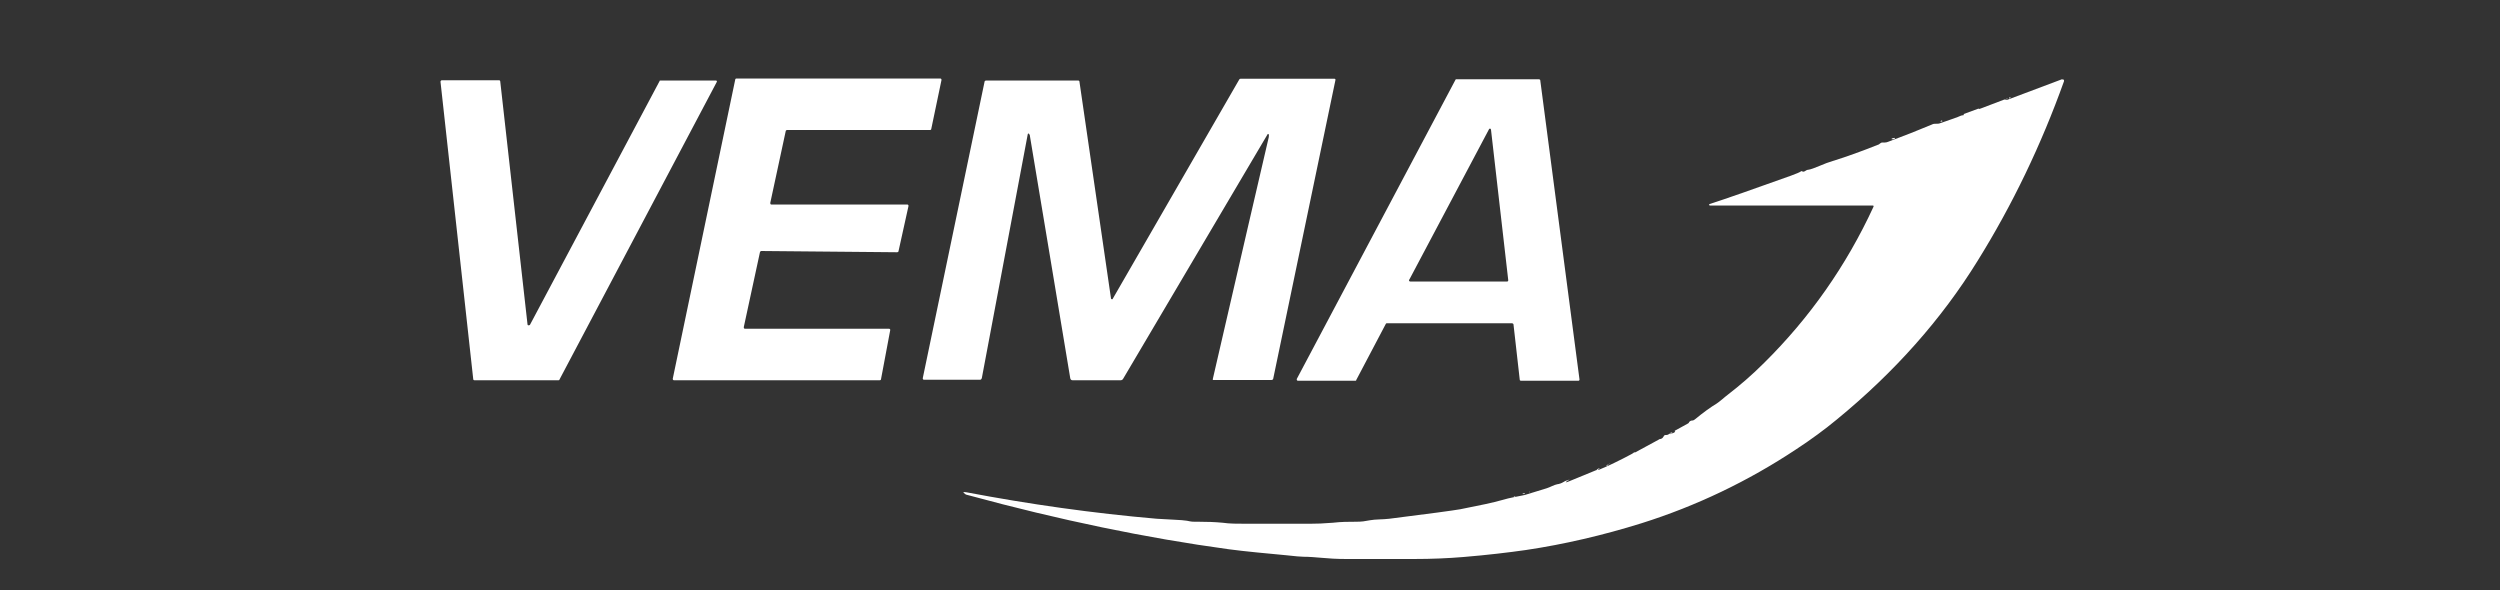 <?xml version="1.0" encoding="utf-8"?>
<svg xmlns="http://www.w3.org/2000/svg" data-name="Ebene 1" id="Ebene_1" version="1.1" viewBox="0 0 1000 236">
  <rect x="0" y="0" width="1000" height="236" fill="#333333" stroke="none"/>
  <defs>
    <style>
      .cls-1 {
        fill: #fff;
        stroke-width: 0px;
      }
    </style>
  </defs>
  <path class="cls-1" d="M362.9,81.8h-54.4c-.3,0-.4-.3-.4-.6l6.2-28.8c0-.2.3-.4.5-.4h57.2c.3,0,.5-.2.5-.4l4.1-19.6h0c0-.4-.2-.6-.5-.6h-81.5c-.3,0-.5.2-.5.4l-25,119.7h0c0,.4.2.6.5.6h82.3c.3,0,.5-.2.5-.4l3.7-19.7c0-.3-.2-.5-.5-.5h-57.7c-.3-.1-.4-.3-.4-.6l6.5-30.1c.1-.2.3-.4.5-.4l54.4.5c.2,0,.5-.2.5-.4l4-18.1h0c0-.4-.2-.6-.5-.6Z"/>
  <path class="cls-1" d="M392.7,151.4l18.4-97.7c0-.1.1-.2.1-.2,0-.2.4,0,.4,0,.2.3.4.6.4,1.1,5.7,33.9,11,66.2,16.1,96.7.1.5.4.8.9.8h19.3c.3,0,.7-.2.9-.5l57.9-98h0c0,0,.3,0,.3.1v-.2c.2.4.2.9.1,1.4-3.6,15.5-11.1,47.7-22.4,96.8,0,.2,0,.3.3.3h23.1c.4,0,.8-.2.8-.6l24.9-119.5c0-.2-.2-.4-.4-.4h-37.6c-.2,0-.4.1-.5.3l-50.6,87.7c0,.2-.2.2-.3.2-.2,0-.4-.1-.4-.3l-12.6-86.6c0-.4-.2-.6-.6-.6h-36.6c-.5,0-.8.2-.8.6l-24.7,118.5h0c0,.4.2.6.5.6h22.4c.3,0,.6-.2.6-.5Z"/>
  <path class="cls-1" d="M518.7,151.8c0,.3.2.5.5.5h22.9c.2,0,.4,0,.4-.3l11.8-22.4c.1-.2.2-.3.4-.3h50.2,0c.3.1.5.3.5.5l2.5,22.1c0,.3.3.4.5.4h23c.2,0,.4-.2.4-.5l-15.7-119.7c0-.2-.3-.4-.5-.4h-33c-.1,0-.4,0-.4.2l-63.5,119.7v.2ZM563.7,111.9h0l31.9-60.2c0-.2.4-.3.6-.2,0,0,.2.2.2.4l6.9,60.2c0,.3-.2.5-.4.5h-38.8c-.3,0-.5-.2-.5-.5v-.2Z"/>
  <path class="cls-1" d="M824.8,31.7l-21.8,8.2h-.7c-.2-.2-.5-.1-.8,0-3.2,1.2-6.2,2.4-9.2,3.5-.4.2-.8.2-1.1.2h0c0,0,.3,0,.3,0v-.2l-6,2.2v.3c0,.2-.1.2-.2.2-.5,0-1.2.2-2.2.7-.7.3-3.1,1.1-7.1,2.5-.4.2-1,.2-1.6.2s-1.1,0-1.6.3c-5.5,2.3-11.3,4.6-17.5,6.9-.5.2-.9.3-1.3.3h-1.1c-.3,0-.6.2-.9.4-.3.3-.6.5-.8.5-6.3,2.5-12.3,4.7-18.1,6.5-1.7.5-3.3,1.1-4.9,1.8-2.4,1-4,1.6-4.9,1.7-.3,0-.6.1-.9.3-.6.4-1,.6-1.4.4-.3-.2-.5-.2-.7,0-.4.3-1.8.9-4,1.7-14.8,5.3-25.6,9.1-32.4,11.3h-.2v.4c0,.2.2.2.3.2h65.1c.3,0,.4.2.3.5-10.9,23.6-25.5,44.4-43.8,62.5-4.8,4.8-9.7,9-14.5,12.7-.8.6-1.5,1.2-2.2,1.8-1,.8-1.7,1.4-2.2,1.7-2.5,1.5-5.4,3.6-8.8,6.4-.3.2-.6.4-.9.4-.7,0-1.1.3-1.4.7,0,.3-.4.5-.6.6l-5.1,2.8v.2c0,.1.2.2.2.2-.3.3-.7.5-1.1.6-.4.3-.7.4-.9.3,0,0-.1,0-.1-.2l-.7.4c-.3.2-.6.2-.9.2s-.7,0-.9.5c-.3.4-.5.7-.5.7-.3.2-.6.4-.9.4s-.4.1-.7.3l-9.4,5.1c-.1,0-.2,0-.2,0v-.2h0c-.3.3-.7.6-1.3.9-4.5,2.4-8.8,4.5-12.9,6.2h-.3c0,0-.2-.2,0-.2l.4-.2q.3-.2,0-.2c-.4.1-.7.3-1,.6,0,0,0,.2-.3.2l-11.2,4.6c-1.1.4-1.2.3-.2-.4.2,0,.5-.3.9-.5-1.1.3-1.9.6-2.5,1-.8.5-1.7.8-2.5.9-1.2.2-2.9,1.2-4.2,1.6-2.9.9-5.8,1.8-8.8,2.7-.9.2-2.4.5-4.5.9-1.4.3-2.9.6-4.5,1.1-3.5,1-9.1,2.2-16.8,3.7-2.9.5-12.4,1.8-28.4,3.8-2.4.3-5.7.2-7.7.6-2.2.4-3.1.6-5.8.6s-5.7,0-9.1.4c-3.6.3-6.6.4-9.1.4h-25.4c-3.6,0-6.8,0-9.5-.4-3.1-.3-6.3-.4-9.5-.4s-2.8,0-4.8-.4c-1.2-.2-2.8-.3-4.9-.4-4.2-.2-6.6-.4-7.2-.4-25.5-2.2-50.9-5.8-76.2-10.6-1.4-.2-1.5,0-.3.8,0,.1.4.2,1.2.4,36.4,9.9,71.1,17.1,104.1,21.6,3.3.4,7.1.9,11.5,1.3,7,.6,10.8,1.1,11.5,1.1,3.6.4,5.9.6,6.9.6,2.3,0,4.6.2,6.9.4,3.1.3,6.5.5,10.3.5h26.8c7.4,0,14-.3,20-.8,9.6-.8,18-1.8,25-2.8,15.4-2.3,30.8-5.9,46.2-10.7,21.9-6.9,42.6-16.8,61.9-29.6,6.1-4,11.5-8,16.1-11.8,23.2-19,42-40.2,56.4-63.5,14-22.5,25.5-46.5,34.6-71.9v-.4c-.1-.3-.4-.4-.7-.3Z"/>
  <path class="cls-1" d="M668.9,173.1l-.2-.2-.3.2c.3,0,.4,0,.5,0Z"/>
  <path class="cls-1" d="M286.8,32.6c0-.2-.2-.4-.5-.4h-22c-.2,0-.5,0-.5.3l-51.8,97.4h0c0,.1-.2.2-.4.2-.3.1-.6,0-.6-.4l-10.9-97.1c0-.3-.2-.5-.5-.5h-23c-.2.1-.4.3-.4.6l13.1,119c0,.2.2.4.5.4h33.6c0,0,.4,0,.4-.3l62.9-119v-.2Z"/>
  <path class="cls-1" d="M804,39.3c.2,0,.2-.2.2-.3,0-.1-.2-.1-.4,0-.2,0-.2.2-.2.3,0,.1.2.1.4,0Z"/>
  <path class="cls-1" d="M802.7,39.5h.2q.2-.2,0-.2h-.2c-.2.1-.2.2,0,.2Z"/>
  <path class="cls-1" d="M776.5,48.6h.4c0,0,0-.2,0-.2,0-.2-.2-.2-.3-.2h0c0,0-.2.2-.3.2-.2,0-.2.2,0,.2Z"/>
  <path class="cls-1" d="M756.8,55.7c.4,0,.7,0,.9-.1.5-.4.4-.5-.2-.4l-.8.2h0,0c0,.2,0,.3,0,.3Z"/>
  <path class="cls-1" d="M742.6,60.2q-.3.2,0,.2v-.2Z"/>
  <path class="cls-1" d="M668.9,173.1h0c0,0,0,0,0,0Z"/>
  <path class="cls-1" d="M668.2,173.1c-.2,0-.2.1-.2.1,0,0,0,0,0,.1l.4-.2c0,0-.1,0-.2,0Z"/>
  <path class="cls-1" d="M668.1,173.5c.2,0,.5,0,.9-.3h0c0-.1-.3-.1-.5-.1l-.4.2c0,0,0,.2.1.2Z"/>
  <path class="cls-1" d="M644.1,185.4c-.2,0-.3,0-.5.1.3,0,.5,0,.5-.1Z"/>
  <path class="cls-1" d="M643.6,185.5c0,0,0,.1-.1.2,0,0,.2,0,.2,0h0Z"/>
  <path class="cls-1" d="M643.5,185.7c-.3.1-.6.3-.9.4v.2h.3c.2-.2.4-.4.6-.6Z"/>
  <path class="cls-1" d="M611.9,196.7h-.1v.2h.2c0-.2,0-.2,0-.2h0Z"/>
  <path class="cls-1" d="M609.2,197.3h0c-.2.2-.2.3,0,.3.4.1.7,0,.7,0,.1,0,0-.2,0-.2-.2-.2-.4,0-.6,0Z"/>
  <path class="cls-1" d="M605.6,198.6h.2c.5,0,.5-.2,0-.2h-.2q-.2.2,0,.2Z"/>
</svg>